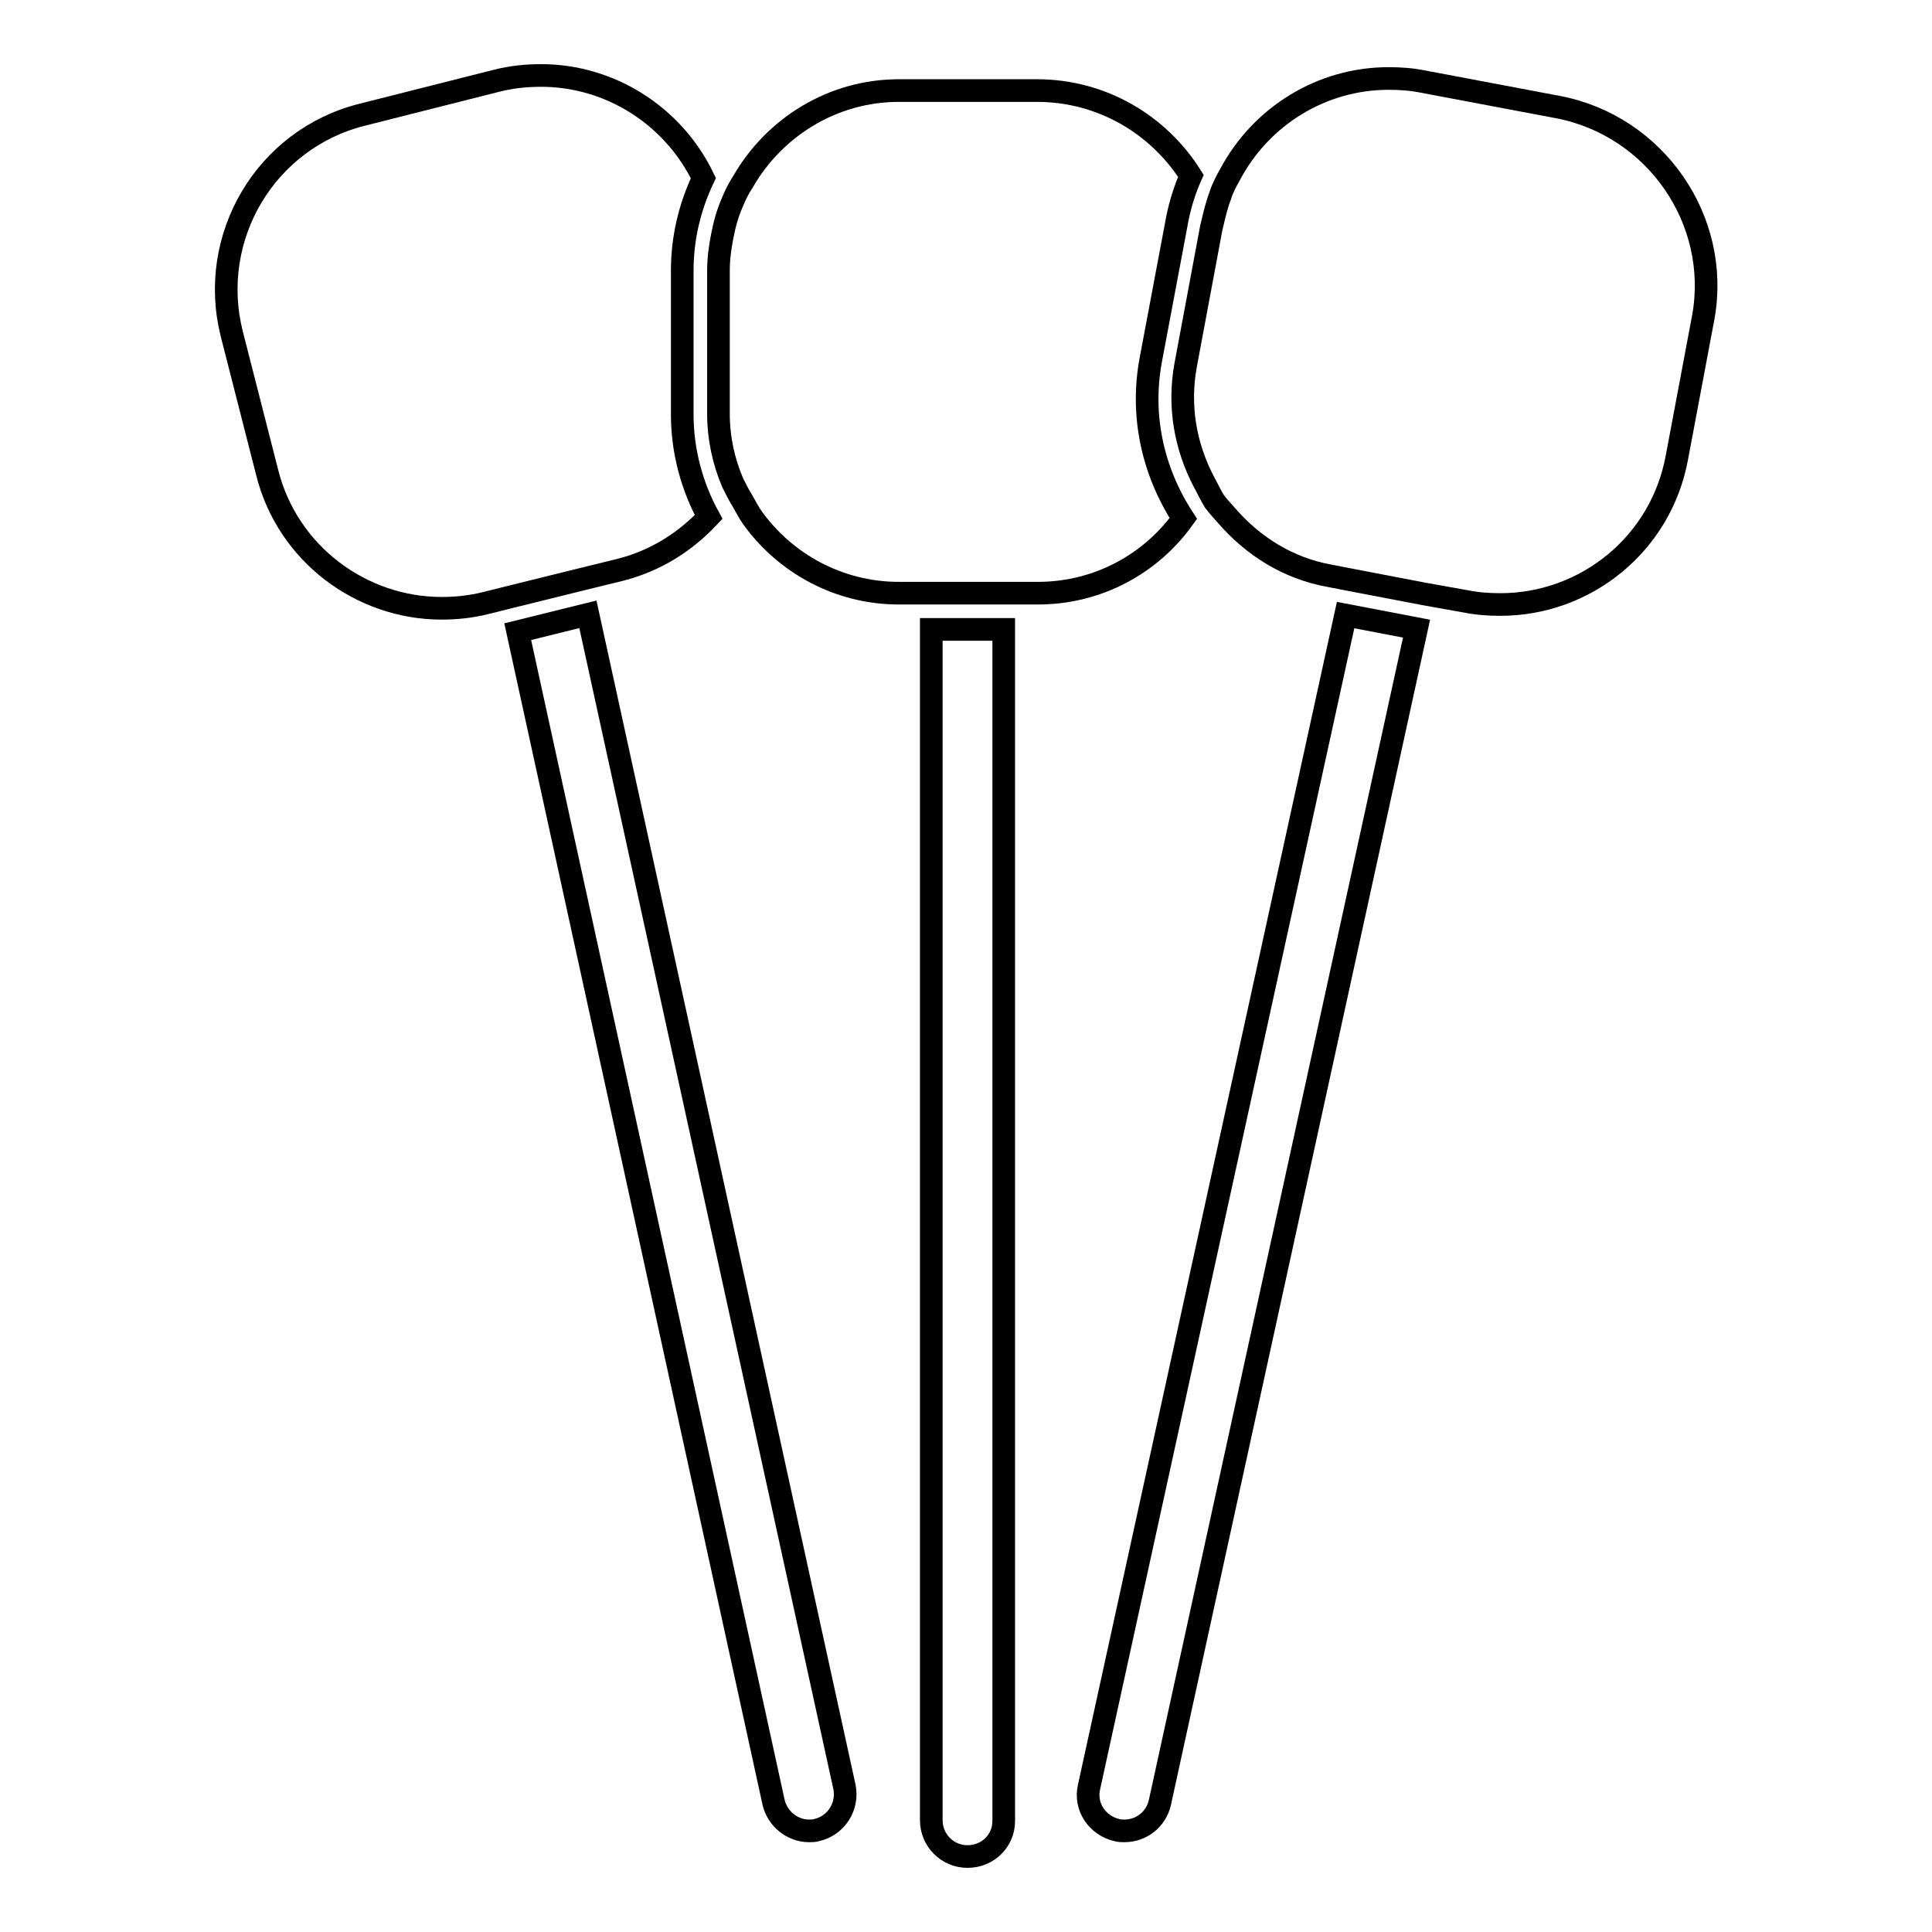 <?xml version="1.0" encoding="utf-8"?>
<!-- Svg Vector Icons : http://www.onlinewebfonts.com/icon -->
<!DOCTYPE svg PUBLIC "-//W3C//DTD SVG 1.1//EN" "http://www.w3.org/Graphics/SVG/1.1/DTD/svg11.dtd">
<svg version="1.1" xmlns="http://www.w3.org/2000/svg" xmlns:xlink="http://www.w3.org/1999/xlink" x="0px" y="0px" viewBox="0 0 256 256" enable-background="new 0 0 256 256" xml:space="preserve">
<g><g><path stroke-width="3" fill-opacity="0" stroke="#000000"  d="M133,241.3V83.4h-9.6v157.8c0,2.6,2.1,4.8,4.8,4.8C130.9,246,133,243.9,133,241.3z"/><path stroke-width="3" fill-opacity="0" stroke="#000000"  d="M68.6,83.7l33.9,155.1c0.5,2.2,2.5,3.8,4.7,3.8c0.3,0,0.7,0,1-0.1c2.6-0.6,4.2-3.1,3.7-5.7L77.9,81.4L68.6,83.7z"/><path stroke-width="3" fill-opacity="0" stroke="#000000"  d="M144.3,236.8c-0.6,2.6,1.1,5.1,3.7,5.7c0.3,0.1,0.7,0.1,1,0.1c2.2,0,4.2-1.5,4.7-3.8l34-155.5l-9.4-1.8L144.3,236.8z"/><path stroke-width="3" fill-opacity="0" stroke="#000000"  d="M35.4,62.6c2.7,10.8,12.5,18,23.1,18c2,0,3.9-0.2,5.9-0.7l3.2-0.8l9.3-2.3l5.3-1.3c4.7-1.2,8.6-3.7,11.7-7c-2.2-4-3.5-8.7-3.5-13.6V35.9c0-4.4,1-8.5,2.8-12.3C89.2,15.3,80.8,10,71.7,10c-2,0-3.9,0.2-5.9,0.7l-17.8,4.5c-12.8,3.2-20.5,16.2-17.3,29L35.4,62.6z"/><path stroke-width="3" fill-opacity="0" stroke="#000000"  d="M137.4,12h-18.3c-8.8,0-16.5,4.9-20.6,12c-0.6,0.9-1.1,1.9-1.5,2.9c-0.6,1.4-1,2.8-1.3,4.4c-0.3,1.5-0.5,3-0.5,4.6v18.9c0,3.3,0.7,6.4,1.9,9.2c0.4,0.8,0.8,1.6,1.3,2.4c0.4,0.7,0.8,1.5,1.3,2.2c4.3,6,11.4,10,19.4,10h4.4h9.6h4.4c8,0,15-3.9,19.3-9.9c-4.1-6.3-5.7-13.7-4.3-21.1l3.5-18.6c0.4-2,1-3.9,1.8-5.7C153.5,16.5,146,12,137.4,12z"/><path stroke-width="3" fill-opacity="0" stroke="#000000"  d="M206.5,14.2l-18-3.4c-1.5-0.3-3-0.4-4.5-0.4c-8.9,0-16.9,5-21,12.7c-0.5,0.9-1,1.8-1.3,2.8c-0.5,1.3-0.8,2.6-1.1,3.9l-0.1,0.4l-3.4,18.2c-1,5.5,0,10.8,2.4,15.4c0.5,0.9,0.9,1.8,1.4,2.6c0.5,0.7,1.1,1.3,1.7,2c3.4,3.9,8,6.9,13.6,7.9l3.1,0.6l9.4,1.8l5.6,1c1.5,0.3,3,0.4,4.5,0.4c11.3,0,21.3-8,23.4-19.5l3.5-18.6C228,29.2,219.4,16.7,206.5,14.2z"/></g></g>
</svg>